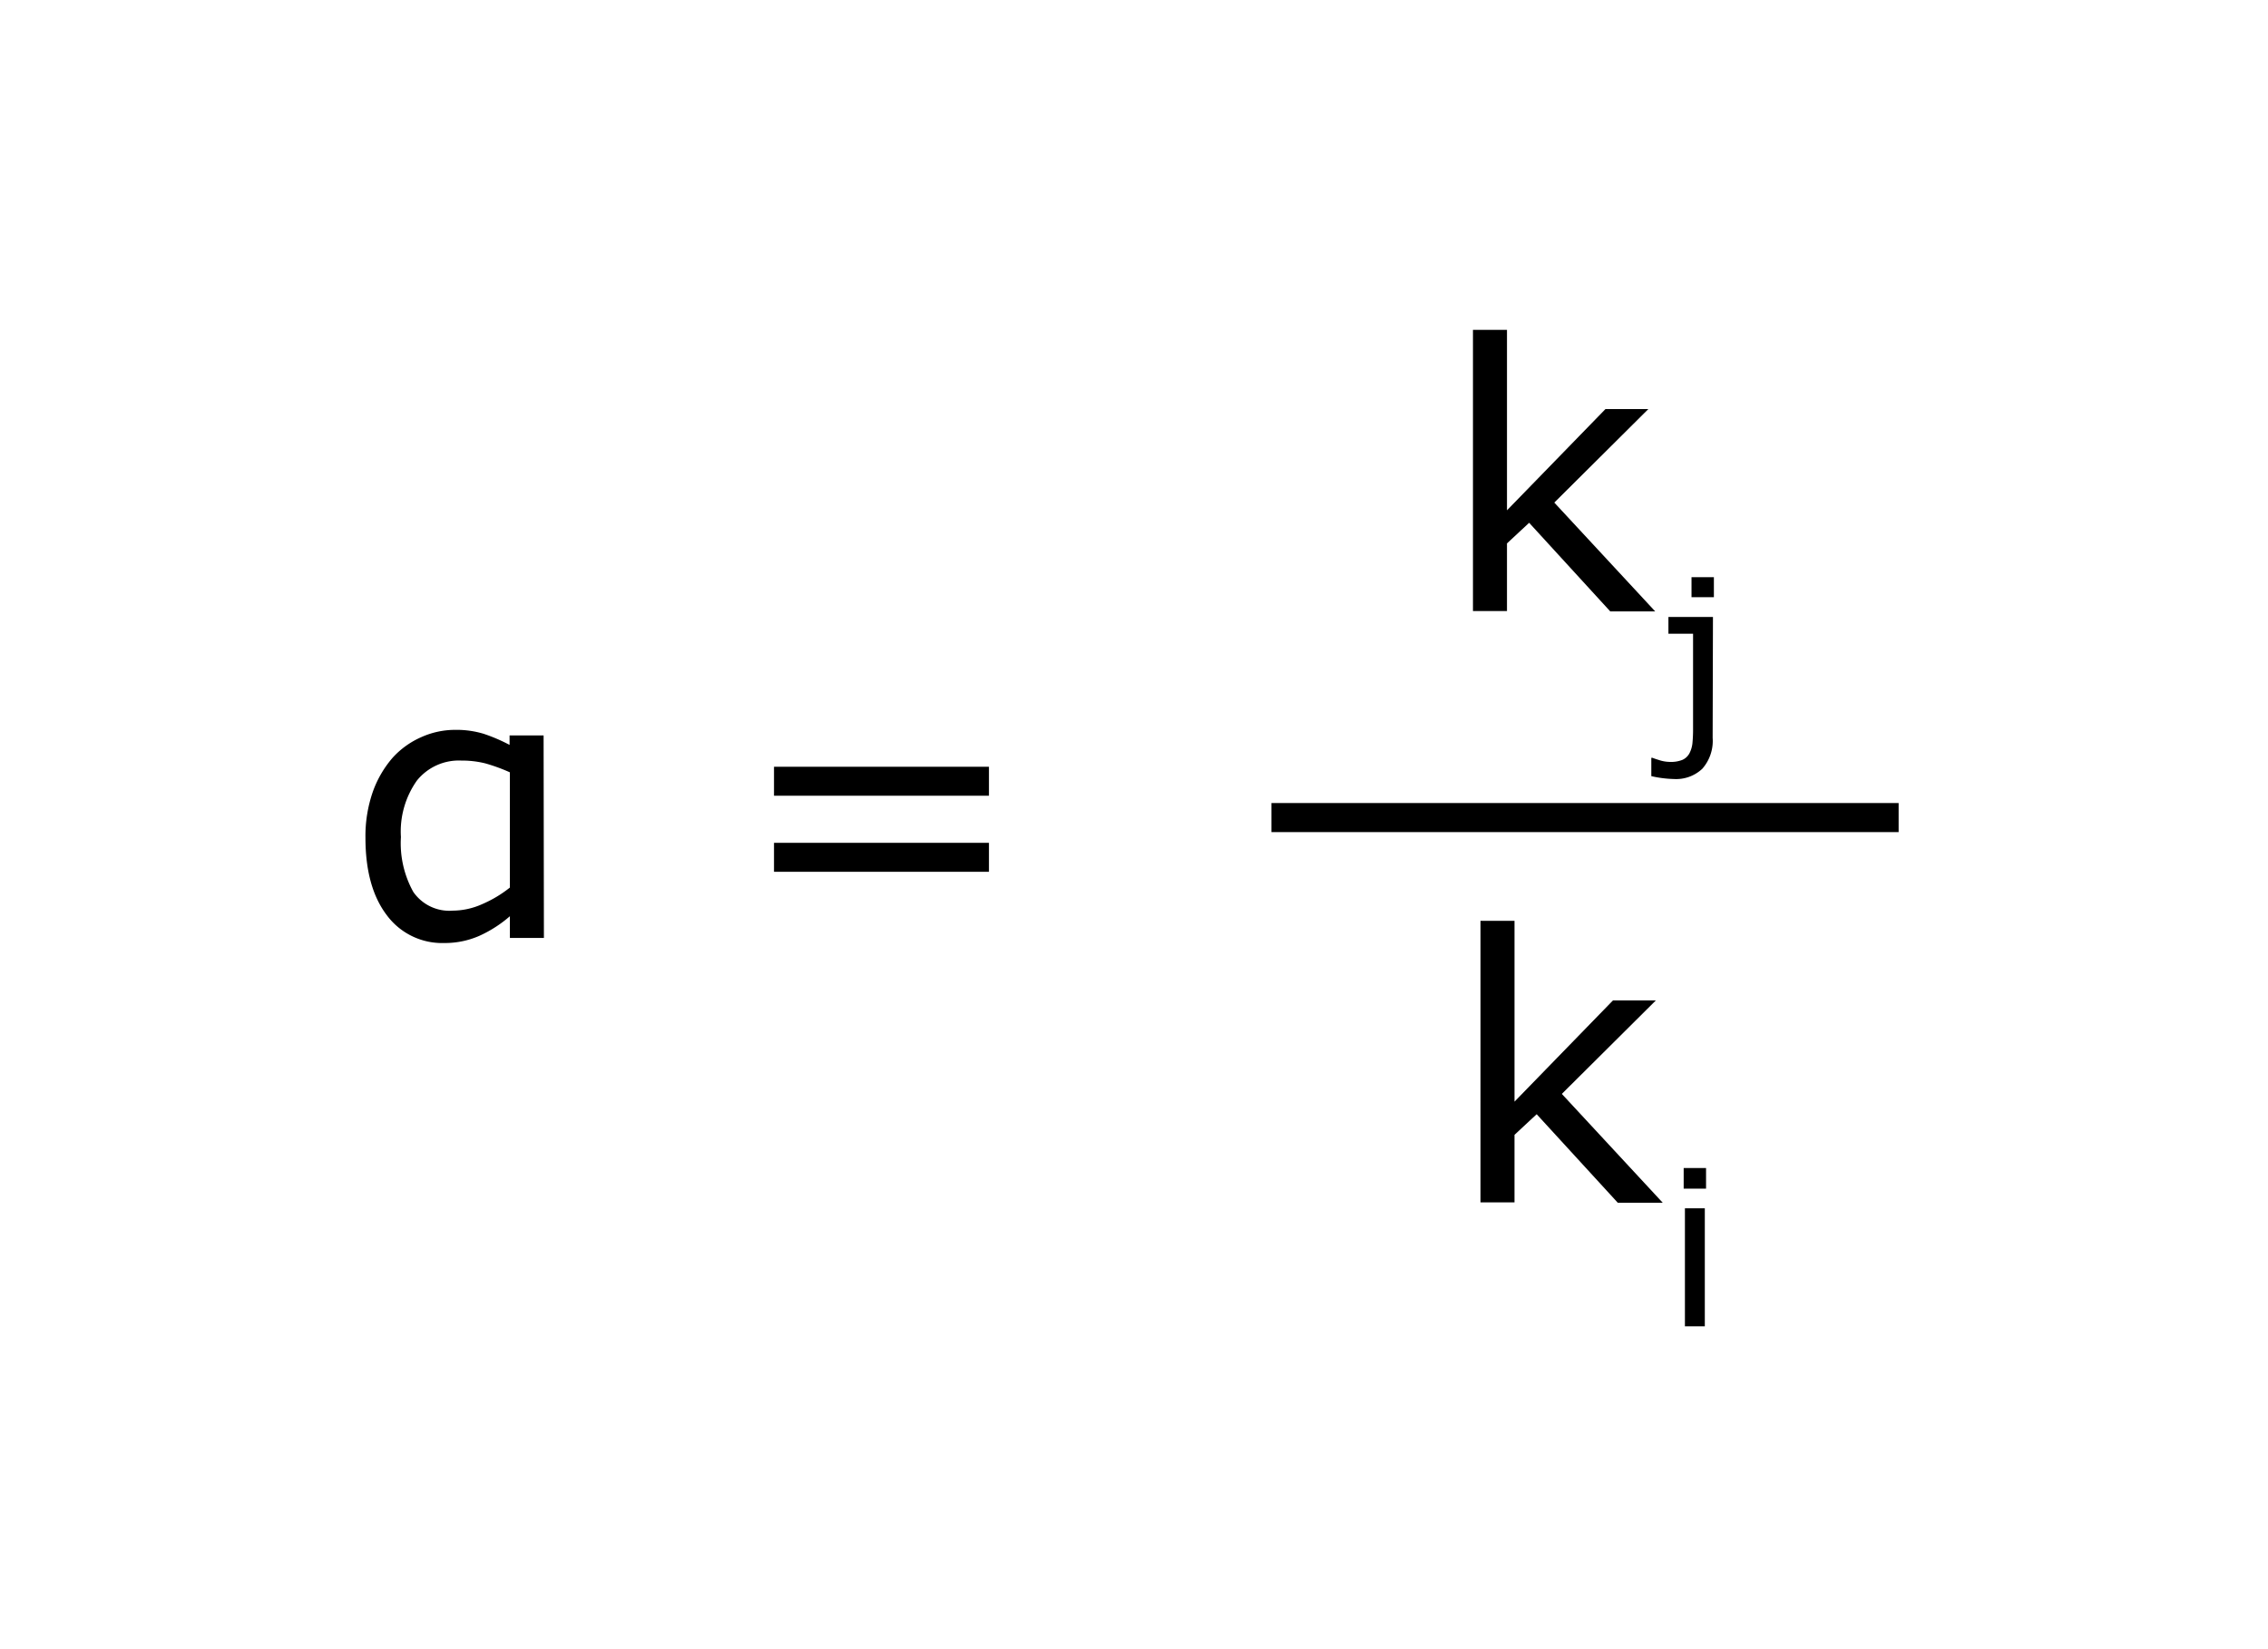 <svg id="Layer_1" data-name="Layer 1" xmlns="http://www.w3.org/2000/svg" width="220" height="160" viewBox="0 0 220 160"><path d="M52.76,91h-3.3V88.89a12.11,12.11,0,0,1-3,1.92,8.3,8.3,0,0,1-3.36.68,6.67,6.67,0,0,1-5.58-2.7q-2.07-2.72-2.07-7.51a13.07,13.07,0,0,1,.71-4.45,10.29,10.29,0,0,1,1.93-3.32,8.18,8.18,0,0,1,2.79-2,8,8,0,0,1,3.29-.7,9.12,9.12,0,0,1,2.74.38,16.45,16.45,0,0,1,2.52,1.08v-.92h3.3Zm-3.3-4.84V74.93a17.47,17.47,0,0,0-2.39-.87,9.32,9.32,0,0,0-2.31-.27,5.22,5.22,0,0,0-4.32,1.94,8.56,8.56,0,0,0-1.55,5.48,9.72,9.72,0,0,0,1.2,5.32,4.25,4.25,0,0,0,3.83,1.82,7.07,7.07,0,0,0,2.85-.63A11.7,11.7,0,0,0,49.46,86.11Z"/><path d="M95.93,77.2H75.08V74.39H95.93Zm0,7.38H75.08V81.77H95.93Z"/><path d="M184.17,80.73H123.33V77.91h60.84Z"/><path d="M160.56,59.32H156.2l-7.87-8.6-2.15,2v6.56h-3.3V32h3.3V49.51l9.55-9.82h4.16l-9.12,9.07Z"/><path d="M166.13,71.58a4.1,4.1,0,0,1-1,3,3.7,3.7,0,0,1-2.74,1,11,11,0,0,1-2.21-.28V73.52h.11c.19.08.45.16.77.26a3.58,3.58,0,0,0,.95.14,3,3,0,0,0,1.19-.2,1.44,1.44,0,0,0,.67-.62,2.75,2.75,0,0,0,.3-1,13.83,13.83,0,0,0,.06-1.41V61.48h-2.39V59.86h4.32Zm.12-13.64h-2.17V56h2.17Z"/><path d="M161.29,116.69h-4.36l-7.87-8.59-2.15,2v6.55h-3.3V89.34h3.3v17.54l9.55-9.82h4.16l-9.12,9.07Z"/><path d="M165.49,115.32h-2.17v-2h2.17Zm-.12,13.36h-1.93V117.23h1.93Z"/></svg>
